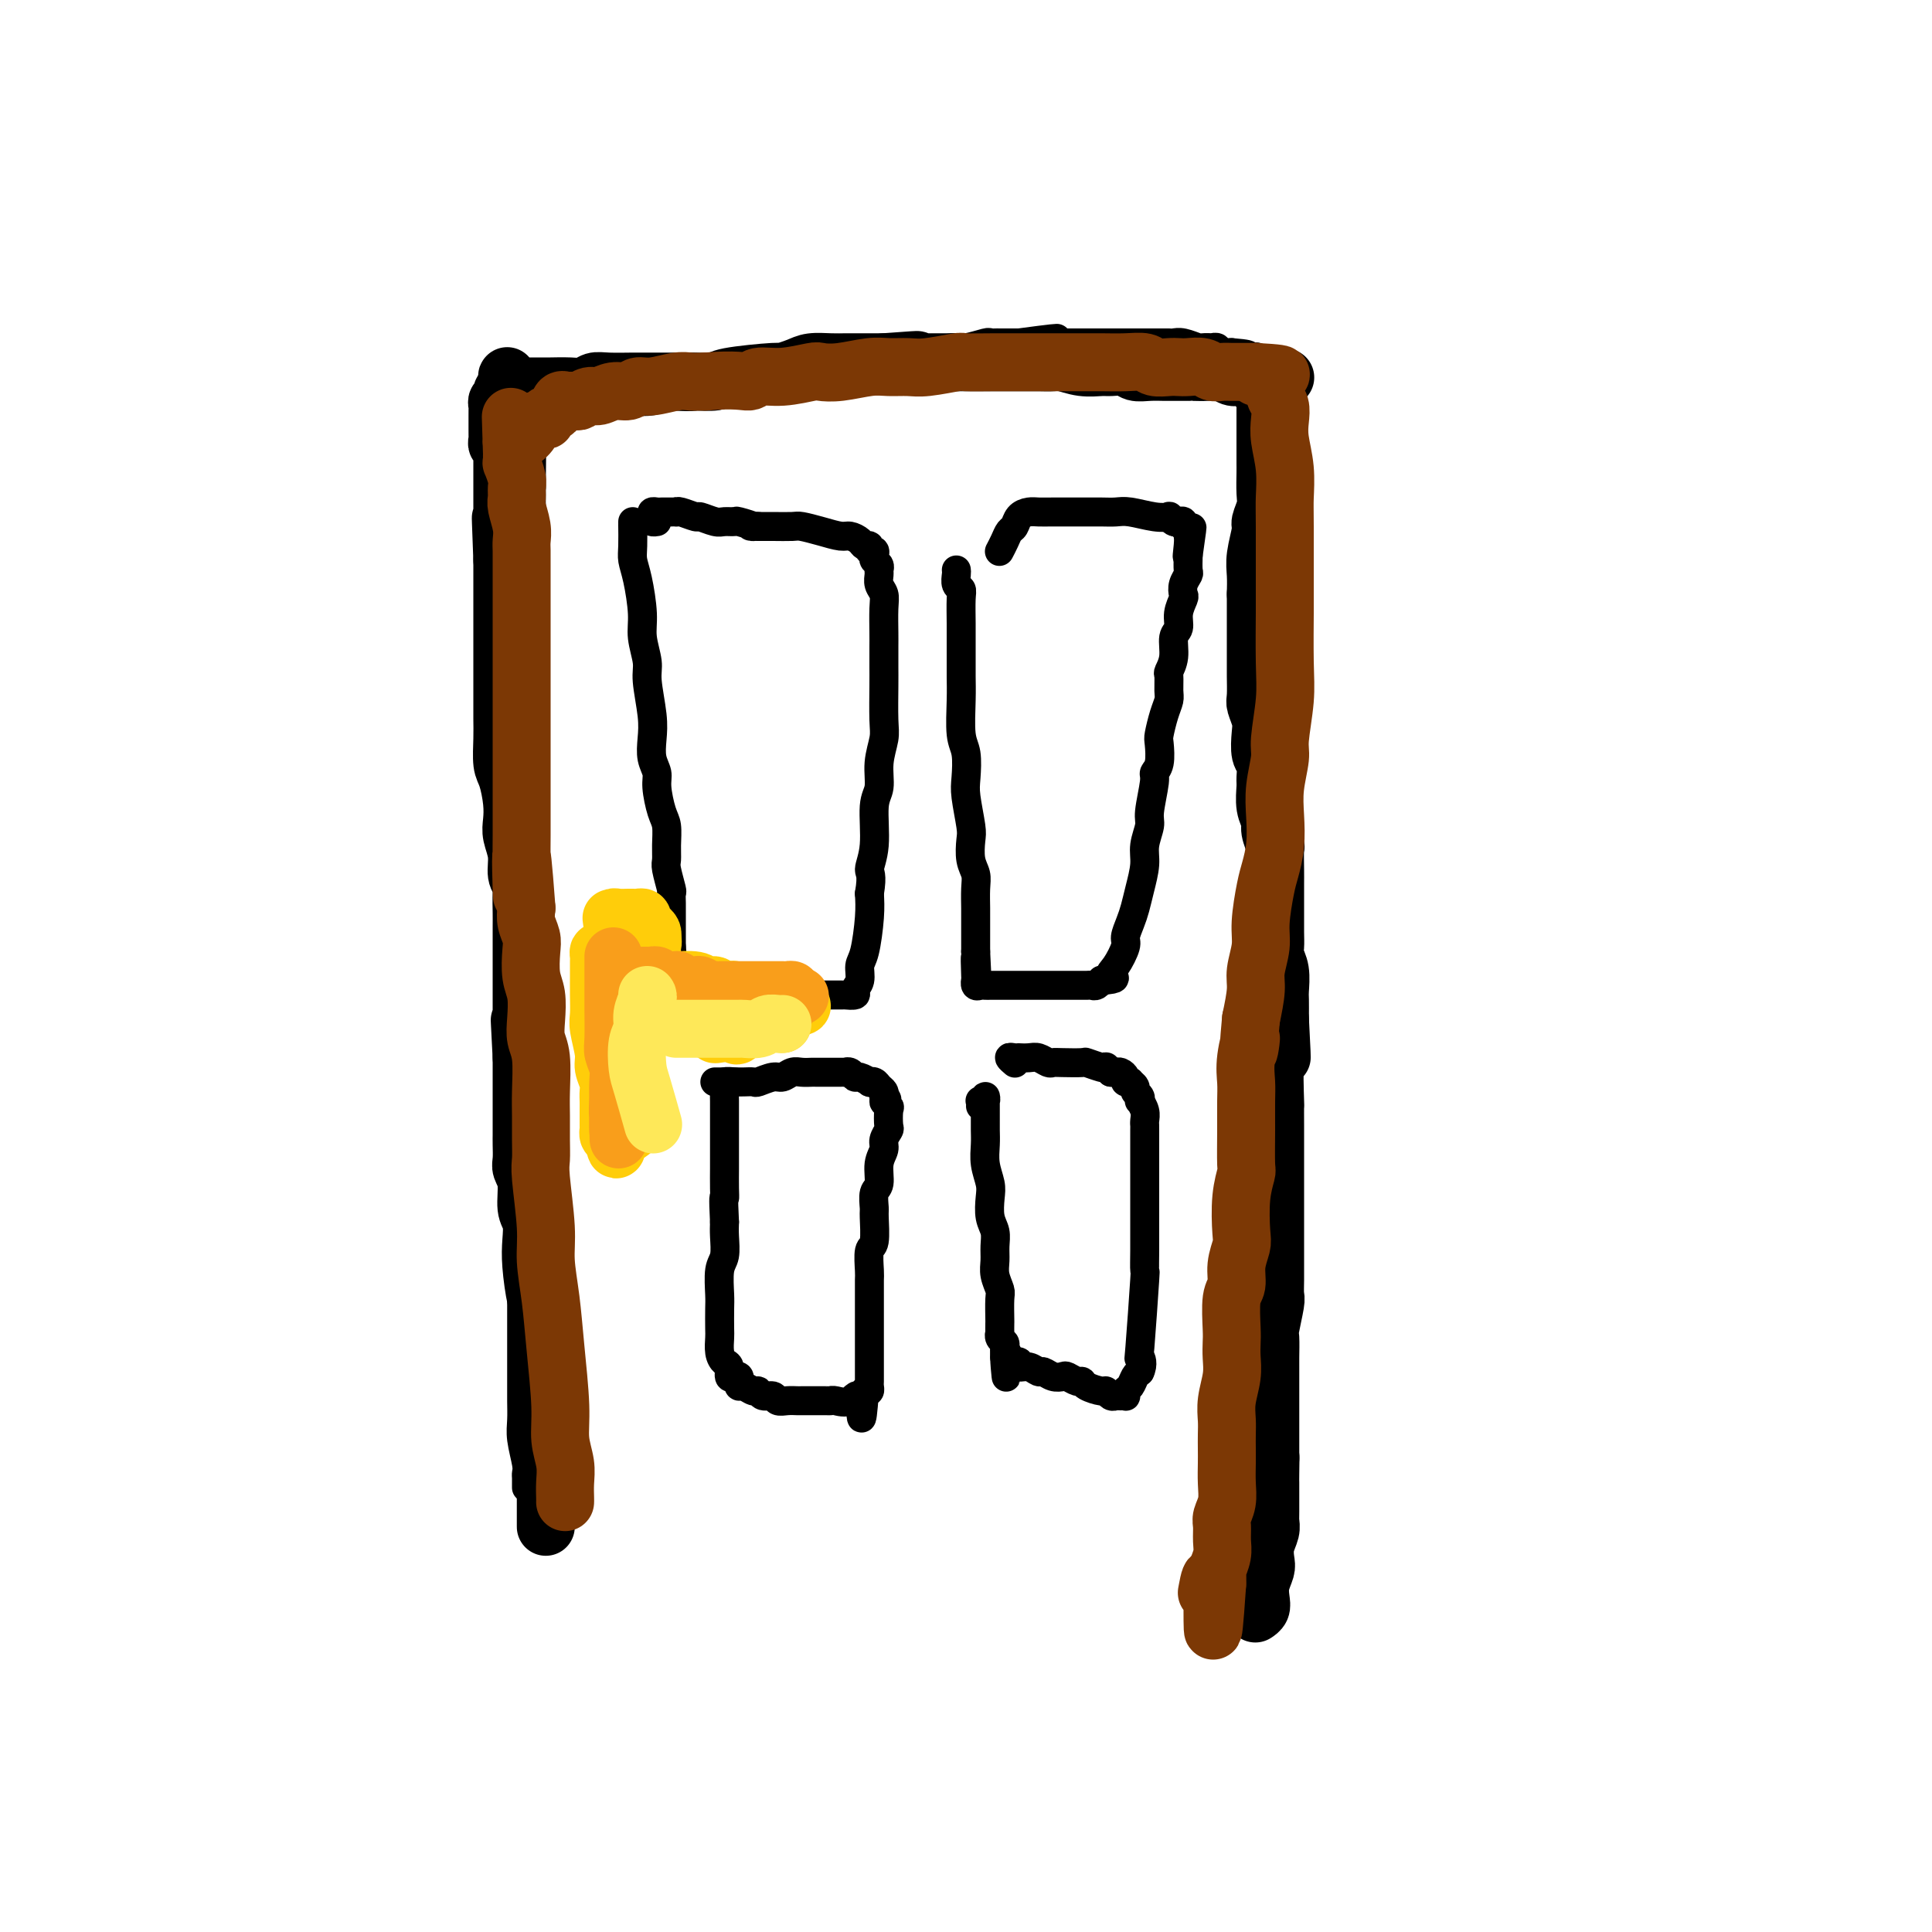 <svg viewBox='0 0 400 400' version='1.1' xmlns='http://www.w3.org/2000/svg' xmlns:xlink='http://www.w3.org/1999/xlink'><g fill='none' stroke='rgb(0,0,0)' stroke-width='6' stroke-linecap='round' stroke-linejoin='round'><path d='M109,308c0.001,-0.447 0.001,-0.894 0,-1c-0.001,-0.106 -0.004,0.128 0,0c0.004,-0.128 0.015,-0.617 0,-1c-0.015,-0.383 -0.057,-0.661 0,-1c0.057,-0.339 0.211,-0.740 0,-2c-0.211,-1.260 -0.789,-3.379 -1,-5c-0.211,-1.621 -0.057,-2.744 0,-4c0.057,-1.256 0.015,-2.645 0,-4c-0.015,-1.355 -0.004,-2.677 0,-4c0.004,-1.323 0.002,-2.646 0,-5c-0.002,-2.354 -0.004,-5.739 0,-8c0.004,-2.261 0.015,-3.397 0,-5c-0.015,-1.603 -0.057,-3.672 0,-5c0.057,-1.328 0.211,-1.915 0,-4c-0.211,-2.085 -0.788,-5.669 -1,-8c-0.212,-2.331 -0.058,-3.410 0,-5c0.058,-1.590 0.019,-3.692 0,-5c-0.019,-1.308 -0.019,-1.824 0,-3c0.019,-1.176 0.058,-3.013 0,-4c-0.058,-0.987 -0.212,-1.123 0,-2c0.212,-0.877 0.789,-2.494 1,-4c0.211,-1.506 0.056,-2.902 0,-4c-0.056,-1.098 -0.011,-1.898 0,-3c0.011,-1.102 -0.011,-2.507 0,-4c0.011,-1.493 0.055,-3.074 0,-4c-0.055,-0.926 -0.211,-1.197 0,-2c0.211,-0.803 0.788,-2.139 1,-4c0.212,-1.861 0.061,-4.246 0,-6c-0.061,-1.754 -0.030,-2.877 0,-4'/><path d='M109,197c-0.000,-17.770 -0.000,-6.696 0,-3c0.000,3.696 0.000,0.014 0,-2c-0.000,-2.014 -0.000,-2.361 0,-3c0.000,-0.639 0.001,-1.571 0,-3c-0.001,-1.429 -0.004,-3.354 0,-5c0.004,-1.646 0.015,-3.013 0,-4c-0.015,-0.987 -0.057,-1.594 0,-3c0.057,-1.406 0.211,-3.612 0,-5c-0.211,-1.388 -0.789,-1.958 -1,-3c-0.211,-1.042 -0.057,-2.556 0,-4c0.057,-1.444 0.015,-2.818 0,-4c-0.015,-1.182 -0.004,-2.172 0,-3c0.004,-0.828 0.001,-1.494 0,-3c-0.001,-1.506 -0.000,-3.853 0,-5c0.000,-1.147 0.000,-1.094 0,-2c-0.000,-0.906 -0.001,-2.770 0,-4c0.001,-1.230 0.004,-1.824 0,-3c-0.004,-1.176 -0.016,-2.933 0,-4c0.016,-1.067 0.061,-1.442 0,-2c-0.061,-0.558 -0.226,-1.298 0,-2c0.226,-0.702 0.845,-1.367 1,-2c0.155,-0.633 -0.155,-1.236 0,-2c0.155,-0.764 0.774,-1.689 1,-3c0.226,-1.311 0.061,-3.006 0,-4c-0.061,-0.994 -0.016,-1.286 0,-2c0.016,-0.714 0.004,-1.849 0,-3c-0.004,-1.151 -0.001,-2.317 0,-3c0.001,-0.683 0.000,-0.884 0,-2c-0.000,-1.116 -0.000,-3.147 0,-4c0.000,-0.853 0.000,-0.530 0,-1c-0.000,-0.470 -0.000,-1.735 0,-3'/><path d='M110,101c0.155,-15.127 0.043,-4.945 0,-2c-0.043,2.945 -0.015,-1.347 0,-3c0.015,-1.653 0.018,-0.667 0,-1c-0.018,-0.333 -0.057,-1.983 0,-3c0.057,-1.017 0.211,-1.400 0,-2c-0.211,-0.600 -0.789,-1.417 -1,-2c-0.211,-0.583 -0.057,-0.930 0,-1c0.057,-0.070 0.018,0.139 0,0c-0.018,-0.139 -0.016,-0.626 0,-1c0.016,-0.374 0.046,-0.636 0,-1c-0.046,-0.364 -0.167,-0.830 0,-1c0.167,-0.170 0.621,-0.046 1,0c0.379,0.046 0.681,0.012 1,0c0.319,-0.012 0.655,-0.003 1,0c0.345,0.003 0.699,0.002 1,0c0.301,-0.002 0.547,-0.003 1,0c0.453,0.003 1.111,0.011 2,0c0.889,-0.011 2.009,-0.041 3,0c0.991,0.041 1.855,0.155 3,0c1.145,-0.155 2.573,-0.577 4,-1'/><path d='M126,83c3.564,-0.325 3.975,-0.139 5,0c1.025,0.139 2.664,0.230 4,0c1.336,-0.230 2.368,-0.780 3,-1c0.632,-0.220 0.864,-0.111 2,0c1.136,0.111 3.177,0.222 4,0c0.823,-0.222 0.427,-0.778 1,-1c0.573,-0.222 2.113,-0.111 3,0c0.887,0.111 1.119,0.222 2,0c0.881,-0.222 2.409,-0.777 3,-1c0.591,-0.223 0.245,-0.113 1,0c0.755,0.113 2.612,0.228 4,0c1.388,-0.228 2.308,-0.801 3,-1c0.692,-0.199 1.157,-0.024 2,0c0.843,0.024 2.063,-0.102 3,0c0.937,0.102 1.592,0.431 3,0c1.408,-0.431 3.571,-1.621 5,-2c1.429,-0.379 2.124,0.053 3,0c0.876,-0.053 1.932,-0.593 3,-1c1.068,-0.407 2.146,-0.682 4,-1c1.854,-0.318 4.483,-0.677 6,-1c1.517,-0.323 1.922,-0.608 3,-1c1.078,-0.392 2.828,-0.890 4,-1c1.172,-0.110 1.766,0.167 3,0c1.234,-0.167 3.108,-0.777 4,-1c0.892,-0.223 0.802,-0.060 1,0c0.198,0.060 0.684,0.016 1,0c0.316,-0.016 0.463,-0.004 1,0c0.537,0.004 1.463,0.001 2,0c0.537,-0.001 0.683,-0.000 1,0c0.317,0.000 0.805,0.000 1,0c0.195,-0.000 0.098,-0.000 0,0'/><path d='M211,71c13.825,-1.856 5.889,-0.497 3,0c-2.889,0.497 -0.730,0.133 1,0c1.730,-0.133 3.030,-0.036 4,0c0.970,0.036 1.611,0.010 2,0c0.389,-0.010 0.527,-0.003 1,0c0.473,0.003 1.282,0.001 2,0c0.718,-0.001 1.344,-0.000 2,0c0.656,0.000 1.340,0.000 2,0c0.660,-0.000 1.294,-0.000 2,0c0.706,0.000 1.484,0.000 2,0c0.516,-0.000 0.771,-0.000 1,0c0.229,0.000 0.432,0.000 1,0c0.568,-0.000 1.500,-0.000 2,0c0.500,0.000 0.567,0.000 1,0c0.433,-0.000 1.231,-0.001 2,0c0.769,0.001 1.509,0.004 2,0c0.491,-0.004 0.732,-0.015 1,0c0.268,0.015 0.563,0.057 1,0c0.437,-0.057 1.016,-0.211 2,0c0.984,0.211 2.373,0.788 3,1c0.627,0.212 0.493,0.061 1,0c0.507,-0.061 1.656,-0.030 2,0c0.344,0.030 -0.115,0.061 0,0c0.115,-0.061 0.805,-0.212 1,0c0.195,0.212 -0.105,0.789 0,1c0.105,0.211 0.616,0.057 1,0c0.384,-0.057 0.642,-0.015 1,0c0.358,0.015 0.817,0.004 1,0c0.183,-0.004 0.092,-0.002 0,0'/><path d='M255,73c6.759,0.536 1.656,0.876 0,1c-1.656,0.124 0.134,0.034 1,0c0.866,-0.034 0.807,-0.010 1,0c0.193,0.010 0.640,0.007 1,0c0.360,-0.007 0.635,-0.018 1,0c0.365,0.018 0.820,0.063 1,0c0.180,-0.063 0.086,-0.236 0,0c-0.086,0.236 -0.163,0.879 0,1c0.163,0.121 0.565,-0.281 1,0c0.435,0.281 0.901,1.244 1,2c0.099,0.756 -0.170,1.305 0,2c0.170,0.695 0.778,1.535 1,2c0.222,0.465 0.060,0.553 0,2c-0.060,1.447 -0.016,4.251 0,6c0.016,1.749 0.003,2.441 0,4c-0.003,1.559 0.003,3.984 0,6c-0.003,2.016 -0.015,3.623 0,5c0.015,1.377 0.057,2.523 0,5c-0.057,2.477 -0.212,6.286 0,9c0.212,2.714 0.790,4.333 1,6c0.210,1.667 0.052,3.383 0,5c-0.052,1.617 0.001,3.134 0,5c-0.001,1.866 -0.055,4.080 0,6c0.055,1.920 0.221,3.546 0,5c-0.221,1.454 -0.829,2.738 -1,4c-0.171,1.262 0.094,2.504 0,4c-0.094,1.496 -0.547,3.248 -1,5'/><path d='M262,158c-0.155,12.572 -0.041,6.502 0,5c0.041,-1.502 0.010,1.562 0,4c-0.010,2.438 0.001,4.248 0,5c-0.001,0.752 -0.014,0.446 0,2c0.014,1.554 0.056,4.968 0,7c-0.056,2.032 -0.211,2.680 0,4c0.211,1.320 0.789,3.311 1,5c0.211,1.689 0.057,3.077 0,4c-0.057,0.923 -0.015,1.380 0,3c0.015,1.620 0.004,4.403 0,6c-0.004,1.597 -0.001,2.009 0,3c0.001,0.991 0.000,2.562 0,4c-0.000,1.438 -0.000,2.745 0,4c0.000,1.255 0.000,2.459 0,4c-0.000,1.541 0.000,3.421 0,5c-0.000,1.579 -0.000,2.859 0,4c0.000,1.141 0.001,2.145 0,3c-0.001,0.855 -0.004,1.563 0,3c0.004,1.437 0.015,3.603 0,5c-0.015,1.397 -0.056,2.026 0,3c0.056,0.974 0.207,2.294 0,3c-0.207,0.706 -0.774,0.797 -1,2c-0.226,1.203 -0.113,3.519 0,5c0.113,1.481 0.226,2.129 0,3c-0.226,0.871 -0.793,1.966 -1,3c-0.207,1.034 -0.056,2.008 0,3c0.056,0.992 0.015,2.000 0,3c-0.015,1.000 -0.004,1.990 0,3c0.004,1.010 0.001,2.041 0,3c-0.001,0.959 -0.000,1.845 0,3c0.000,1.155 0.000,2.577 0,4'/><path d='M261,276c-0.155,19.225 -0.041,8.288 0,5c0.041,-3.288 0.011,1.072 0,3c-0.011,1.928 -0.003,1.423 0,2c0.003,0.577 0.001,2.238 0,3c-0.001,0.762 0.001,0.627 0,1c-0.001,0.373 -0.004,1.254 0,2c0.004,0.746 0.015,1.355 0,2c-0.015,0.645 -0.057,1.324 0,2c0.057,0.676 0.211,1.347 0,2c-0.211,0.653 -0.789,1.288 -1,2c-0.211,0.712 -0.057,1.500 0,2c0.057,0.500 0.015,0.712 0,1c-0.015,0.288 -0.004,0.650 0,1c0.004,0.350 0.001,0.686 0,1c-0.001,0.314 -0.000,0.606 0,1c0.000,0.394 0.000,0.889 0,1c-0.000,0.111 -0.000,-0.162 0,0c0.000,0.162 0.000,0.761 0,1c-0.000,0.239 -0.000,0.120 0,0'/><path d='M260,308c-0.378,4.978 -0.822,1.422 -1,0c-0.178,-1.422 -0.089,-0.711 0,0'/><path d='M131,108c0.002,0.525 0.003,1.050 0,1c-0.003,-0.050 -0.011,-0.674 0,0c0.011,0.674 0.040,2.646 0,4c-0.040,1.354 -0.150,2.088 0,3c0.150,0.912 0.561,2.001 1,4c0.439,1.999 0.906,4.908 1,7c0.094,2.092 -0.185,3.367 0,5c0.185,1.633 0.833,3.623 1,5c0.167,1.377 -0.147,2.140 0,4c0.147,1.860 0.757,4.817 1,7c0.243,2.183 0.120,3.593 0,5c-0.120,1.407 -0.239,2.812 0,4c0.239,1.188 0.834,2.159 1,3c0.166,0.841 -0.099,1.552 0,3c0.099,1.448 0.561,3.631 1,5c0.439,1.369 0.853,1.922 1,3c0.147,1.078 0.025,2.679 0,4c-0.025,1.321 0.046,2.360 0,3c-0.046,0.640 -0.208,0.880 0,2c0.208,1.120 0.788,3.119 1,4c0.212,0.881 0.057,0.645 0,1c-0.057,0.355 -0.015,1.302 0,2c0.015,0.698 0.004,1.146 0,2c-0.004,0.854 -0.001,2.115 0,3c0.001,0.885 0.000,1.396 0,2c-0.000,0.604 -0.000,1.302 0,2'/><path d='M139,196c1.237,13.747 0.330,4.113 0,1c-0.330,-3.113 -0.084,0.293 0,2c0.084,1.707 0.007,1.715 0,2c-0.007,0.285 0.057,0.847 0,1c-0.057,0.153 -0.236,-0.103 0,0c0.236,0.103 0.885,0.566 1,1c0.115,0.434 -0.305,0.838 0,1c0.305,0.162 1.334,0.082 2,0c0.666,-0.082 0.967,-0.166 2,0c1.033,0.166 2.797,0.580 4,1c1.203,0.420 1.846,0.845 3,1c1.154,0.155 2.819,0.042 4,0c1.181,-0.042 1.877,-0.011 3,0c1.123,0.011 2.672,0.003 4,0c1.328,-0.003 2.435,-0.001 3,0c0.565,0.001 0.588,0.000 1,0c0.412,-0.000 1.215,-0.000 2,0c0.785,0.000 1.553,-0.000 2,0c0.447,0.000 0.572,0.001 1,0c0.428,-0.001 1.157,-0.003 2,0c0.843,0.003 1.799,0.010 2,0c0.201,-0.010 -0.353,-0.037 0,0c0.353,0.037 1.614,0.138 2,0c0.386,-0.138 -0.103,-0.514 0,-1c0.103,-0.486 0.798,-1.080 1,-2c0.202,-0.920 -0.090,-2.164 0,-3c0.090,-0.836 0.563,-1.264 1,-3c0.437,-1.736 0.839,-4.782 1,-7c0.161,-2.218 0.080,-3.609 0,-5'/><path d='M180,185c0.708,-4.195 -0.022,-4.182 0,-5c0.022,-0.818 0.794,-2.467 1,-5c0.206,-2.533 -0.155,-5.952 0,-8c0.155,-2.048 0.826,-2.726 1,-4c0.174,-1.274 -0.150,-3.144 0,-5c0.150,-1.856 0.772,-3.698 1,-5c0.228,-1.302 0.061,-2.065 0,-4c-0.061,-1.935 -0.017,-5.042 0,-7c0.017,-1.958 0.005,-2.765 0,-4c-0.005,-1.235 -0.005,-2.897 0,-4c0.005,-1.103 0.016,-1.647 0,-3c-0.016,-1.353 -0.057,-3.514 0,-5c0.057,-1.486 0.212,-2.296 0,-3c-0.212,-0.704 -0.793,-1.302 -1,-2c-0.207,-0.698 -0.042,-1.496 0,-2c0.042,-0.504 -0.040,-0.713 0,-1c0.040,-0.287 0.203,-0.650 0,-1c-0.203,-0.350 -0.771,-0.686 -1,-1c-0.229,-0.314 -0.117,-0.605 0,-1c0.117,-0.395 0.240,-0.893 0,-1c-0.240,-0.107 -0.841,0.178 -1,0c-0.159,-0.178 0.125,-0.817 0,-1c-0.125,-0.183 -0.658,0.092 -1,0c-0.342,-0.092 -0.494,-0.550 -1,-1c-0.506,-0.450 -1.365,-0.891 -2,-1c-0.635,-0.109 -1.044,0.114 -2,0c-0.956,-0.114 -2.458,-0.567 -4,-1c-1.542,-0.433 -3.125,-0.848 -4,-1c-0.875,-0.152 -1.043,-0.041 -2,0c-0.957,0.041 -2.702,0.012 -4,0c-1.298,-0.012 -2.149,-0.006 -3,0'/><path d='M157,109c-2.993,-0.248 -0.974,0.131 -1,0c-0.026,-0.131 -2.095,-0.771 -3,-1c-0.905,-0.229 -0.646,-0.046 -1,0c-0.354,0.046 -1.320,-0.044 -2,0c-0.680,0.044 -1.072,0.222 -2,0c-0.928,-0.222 -2.391,-0.844 -3,-1c-0.609,-0.156 -0.362,0.154 -1,0c-0.638,-0.154 -2.160,-0.773 -3,-1c-0.840,-0.227 -0.999,-0.061 -1,0c-0.001,0.061 0.155,0.016 0,0c-0.155,-0.016 -0.620,-0.005 -1,0c-0.380,0.005 -0.676,0.004 -1,0c-0.324,-0.004 -0.676,-0.011 -1,0c-0.324,0.011 -0.619,0.042 -1,0c-0.381,-0.042 -0.848,-0.155 -1,0c-0.152,0.155 0.011,0.578 0,1c-0.011,0.422 -0.195,0.845 0,1c0.195,0.155 0.770,0.044 1,0c0.230,-0.044 0.115,-0.022 0,0'/><path d='M198,118c0.030,0.219 0.061,0.438 0,1c-0.061,0.562 -0.212,1.466 0,2c0.212,0.534 0.789,0.697 1,1c0.211,0.303 0.056,0.744 0,2c-0.056,1.256 -0.015,3.326 0,5c0.015,1.674 0.003,2.952 0,4c-0.003,1.048 0.003,1.867 0,3c-0.003,1.133 -0.015,2.579 0,4c0.015,1.421 0.055,2.817 0,5c-0.055,2.183 -0.207,5.152 0,7c0.207,1.848 0.774,2.576 1,4c0.226,1.424 0.112,3.543 0,5c-0.112,1.457 -0.222,2.252 0,4c0.222,1.748 0.778,4.448 1,6c0.222,1.552 0.112,1.956 0,3c-0.112,1.044 -0.226,2.726 0,4c0.226,1.274 0.793,2.138 1,3c0.207,0.862 0.056,1.723 0,3c-0.056,1.277 -0.015,2.971 0,4c0.015,1.029 0.004,1.392 0,2c-0.004,0.608 -0.001,1.459 0,2c0.001,0.541 0.000,0.772 0,1c-0.000,0.228 -0.000,0.453 0,1c0.000,0.547 0.000,1.417 0,2c-0.000,0.583 -0.000,0.881 0,1c0.000,0.119 0.000,0.060 0,0'/><path d='M202,197c0.620,12.504 0.169,4.265 0,2c-0.169,-2.265 -0.056,1.446 0,3c0.056,1.554 0.057,0.952 0,1c-0.057,0.048 -0.170,0.745 0,1c0.170,0.255 0.625,0.068 1,0c0.375,-0.068 0.672,-0.018 1,0c0.328,0.018 0.688,0.005 1,0c0.312,-0.005 0.577,-0.001 1,0c0.423,0.001 1.005,0.000 2,0c0.995,-0.000 2.403,-0.000 3,0c0.597,0.000 0.384,0.000 1,0c0.616,-0.000 2.063,-0.000 3,0c0.937,0.000 1.364,0.000 2,0c0.636,-0.000 1.479,-0.000 2,0c0.521,0.000 0.718,0.000 1,0c0.282,-0.000 0.649,-0.000 1,0c0.351,0.000 0.685,0.000 1,0c0.315,-0.000 0.609,-0.000 1,0c0.391,0.000 0.878,0.001 1,0c0.122,-0.001 -0.121,-0.004 0,0c0.121,0.004 0.607,0.015 1,0c0.393,-0.015 0.693,-0.056 1,0c0.307,0.056 0.621,0.207 1,0c0.379,-0.207 0.823,-0.774 1,-1c0.177,-0.226 0.089,-0.113 0,0'/><path d='M228,203c4.139,-0.319 2.485,-0.616 2,-1c-0.485,-0.384 0.199,-0.854 1,-2c0.801,-1.146 1.720,-2.969 2,-4c0.280,-1.031 -0.079,-1.269 0,-2c0.079,-0.731 0.594,-1.955 1,-3c0.406,-1.045 0.701,-1.912 1,-3c0.299,-1.088 0.601,-2.399 1,-4c0.399,-1.601 0.896,-3.494 1,-5c0.104,-1.506 -0.183,-2.627 0,-4c0.183,-1.373 0.837,-2.999 1,-4c0.163,-1.001 -0.166,-1.378 0,-3c0.166,-1.622 0.828,-4.488 1,-6c0.172,-1.512 -0.147,-1.672 0,-2c0.147,-0.328 0.761,-0.826 1,-2c0.239,-1.174 0.102,-3.023 0,-4c-0.102,-0.977 -0.171,-1.082 0,-2c0.171,-0.918 0.581,-2.650 1,-4c0.419,-1.350 0.849,-2.317 1,-3c0.151,-0.683 0.025,-1.083 0,-2c-0.025,-0.917 0.050,-2.352 0,-3c-0.050,-0.648 -0.225,-0.508 0,-1c0.225,-0.492 0.848,-1.617 1,-3c0.152,-1.383 -0.169,-3.024 0,-4c0.169,-0.976 0.829,-1.286 1,-2c0.171,-0.714 -0.147,-1.830 0,-3c0.147,-1.170 0.757,-2.392 1,-3c0.243,-0.608 0.118,-0.602 0,-1c-0.118,-0.398 -0.227,-1.199 0,-2c0.227,-0.801 0.792,-1.600 1,-2c0.208,-0.400 0.059,-0.400 0,-1c-0.059,-0.600 -0.030,-1.800 0,-3'/><path d='M246,115c1.547,-10.870 0.416,-3.543 0,-1c-0.416,2.543 -0.115,0.304 0,-1c0.115,-1.304 0.046,-1.674 0,-2c-0.046,-0.326 -0.068,-0.610 0,-1c0.068,-0.390 0.226,-0.888 0,-1c-0.226,-0.112 -0.835,0.163 -1,0c-0.165,-0.163 0.115,-0.762 0,-1c-0.115,-0.238 -0.626,-0.115 -1,0c-0.374,0.115 -0.610,0.223 -1,0c-0.390,-0.223 -0.933,-0.778 -1,-1c-0.067,-0.222 0.341,-0.112 0,0c-0.341,0.112 -1.433,0.226 -3,0c-1.567,-0.226 -3.610,-0.793 -5,-1c-1.390,-0.207 -2.126,-0.056 -3,0c-0.874,0.056 -1.886,0.015 -3,0c-1.114,-0.015 -2.329,-0.005 -3,0c-0.671,0.005 -0.800,0.003 -2,0c-1.200,-0.003 -3.473,-0.008 -5,0c-1.527,0.008 -2.307,0.029 -3,0c-0.693,-0.029 -1.299,-0.107 -2,0c-0.701,0.107 -1.498,0.400 -2,1c-0.502,0.600 -0.709,1.506 -1,2c-0.291,0.494 -0.666,0.576 -1,1c-0.334,0.424 -0.628,1.191 -1,2c-0.372,0.809 -0.820,1.660 -1,2c-0.180,0.340 -0.090,0.170 0,0'/><path d='M148,224c0.363,0.000 0.726,0.000 1,0c0.274,-0.000 0.459,-0.000 1,0c0.541,0.000 1.439,0.001 2,0c0.561,-0.001 0.787,-0.004 1,0c0.213,0.004 0.413,0.016 1,0c0.587,-0.016 1.561,-0.061 2,0c0.439,0.061 0.344,0.226 1,0c0.656,-0.226 2.064,-0.845 3,-1c0.936,-0.155 1.402,0.155 2,0c0.598,-0.155 1.330,-0.774 2,-1c0.670,-0.226 1.279,-0.061 2,0c0.721,0.061 1.555,0.016 2,0c0.445,-0.016 0.500,-0.004 1,0c0.500,0.004 1.444,0.001 2,0c0.556,-0.001 0.722,-0.000 1,0c0.278,0.000 0.666,-0.001 1,0c0.334,0.001 0.615,0.004 1,0c0.385,-0.004 0.875,-0.016 1,0c0.125,0.016 -0.117,0.061 0,0c0.117,-0.061 0.591,-0.226 1,0c0.409,0.226 0.754,0.844 1,1c0.246,0.156 0.394,-0.151 1,0c0.606,0.151 1.669,0.762 2,1c0.331,0.238 -0.069,0.105 0,0c0.069,-0.105 0.606,-0.183 1,0c0.394,0.183 0.645,0.626 1,1c0.355,0.374 0.816,0.678 1,1c0.184,0.322 0.092,0.661 0,1'/><path d='M183,227c1.332,0.943 0.162,0.801 0,1c-0.162,0.199 0.685,0.739 1,1c0.315,0.261 0.100,0.243 0,1c-0.100,0.757 -0.083,2.287 0,3c0.083,0.713 0.234,0.607 0,1c-0.234,0.393 -0.851,1.283 -1,2c-0.149,0.717 0.170,1.260 0,2c-0.170,0.740 -0.831,1.675 -1,3c-0.169,1.325 0.152,3.038 0,4c-0.152,0.962 -0.776,1.172 -1,2c-0.224,0.828 -0.046,2.274 0,3c0.046,0.726 -0.040,0.732 0,2c0.040,1.268 0.207,3.799 0,5c-0.207,1.201 -0.788,1.074 -1,2c-0.212,0.926 -0.057,2.905 0,4c0.057,1.095 0.015,1.305 0,2c-0.015,0.695 -0.004,1.875 0,3c0.004,1.125 0.001,2.194 0,3c-0.001,0.806 -0.000,1.347 0,2c0.000,0.653 0.000,1.418 0,3c-0.000,1.582 0.000,3.982 0,5c-0.000,1.018 -0.000,0.654 0,1c0.000,0.346 0.001,1.403 0,2c-0.001,0.597 -0.003,0.735 0,1c0.003,0.265 0.011,0.659 0,1c-0.011,0.341 -0.041,0.630 0,1c0.041,0.370 0.155,0.820 0,1c-0.155,0.180 -0.577,0.090 -1,0'/><path d='M179,288c-0.769,9.890 -0.691,4.114 -1,2c-0.309,-2.114 -1.006,-0.566 -2,0c-0.994,0.566 -2.283,0.152 -3,0c-0.717,-0.152 -0.860,-0.041 -1,0c-0.140,0.041 -0.278,0.011 -1,0c-0.722,-0.011 -2.029,-0.002 -3,0c-0.971,0.002 -1.607,-0.004 -2,0c-0.393,0.004 -0.543,0.016 -1,0c-0.457,-0.016 -1.222,-0.061 -2,0c-0.778,0.061 -1.569,0.228 -2,0c-0.431,-0.228 -0.500,-0.850 -1,-1c-0.500,-0.150 -1.430,0.171 -2,0c-0.570,-0.171 -0.780,-0.833 -1,-1c-0.220,-0.167 -0.451,0.162 -1,0c-0.549,-0.162 -1.418,-0.814 -2,-1c-0.582,-0.186 -0.878,0.096 -1,0c-0.122,-0.096 -0.070,-0.568 0,-1c0.070,-0.432 0.160,-0.822 0,-1c-0.160,-0.178 -0.568,-0.144 -1,0c-0.432,0.144 -0.886,0.396 -1,0c-0.114,-0.396 0.113,-1.441 0,-2c-0.113,-0.559 -0.566,-0.632 -1,-1c-0.434,-0.368 -0.848,-1.030 -1,-2c-0.152,-0.970 -0.042,-2.249 0,-3c0.042,-0.751 0.015,-0.976 0,-2c-0.015,-1.024 -0.018,-2.847 0,-4c0.018,-1.153 0.057,-1.635 0,-3c-0.057,-1.365 -0.211,-3.613 0,-5c0.211,-1.387 0.788,-1.912 1,-3c0.212,-1.088 0.061,-2.739 0,-4c-0.061,-1.261 -0.030,-2.130 0,-3'/><path d='M150,253c-0.309,-6.024 -0.083,-5.084 0,-5c0.083,0.084 0.022,-0.688 0,-2c-0.022,-1.312 -0.006,-3.162 0,-4c0.006,-0.838 0.002,-0.662 0,-1c-0.002,-0.338 -0.000,-1.188 0,-2c0.000,-0.812 0.000,-1.586 0,-2c-0.000,-0.414 -0.000,-0.469 0,-1c0.000,-0.531 0.000,-1.538 0,-2c-0.000,-0.462 -0.000,-0.379 0,-1c0.000,-0.621 0.001,-1.945 0,-3c-0.001,-1.055 -0.002,-1.842 0,-2c0.002,-0.158 0.008,0.311 0,0c-0.008,-0.311 -0.030,-1.404 0,-2c0.030,-0.596 0.111,-0.696 0,-1c-0.111,-0.304 -0.415,-0.813 0,-1c0.415,-0.187 1.547,-0.054 2,0c0.453,0.054 0.226,0.027 0,0'/><path d='M203,229c0.030,-0.412 0.061,-0.824 0,-1c-0.061,-0.176 -0.212,-0.116 0,0c0.212,0.116 0.789,0.289 1,0c0.211,-0.289 0.056,-1.039 0,-1c-0.056,0.039 -0.015,0.866 0,1c0.015,0.134 0.003,-0.426 0,0c-0.003,0.426 0.003,1.836 0,3c-0.003,1.164 -0.015,2.081 0,3c0.015,0.919 0.055,1.838 0,3c-0.055,1.162 -0.207,2.565 0,4c0.207,1.435 0.773,2.901 1,4c0.227,1.099 0.114,1.830 0,3c-0.114,1.170 -0.228,2.777 0,4c0.228,1.223 0.797,2.061 1,3c0.203,0.939 0.040,1.978 0,3c-0.040,1.022 0.042,2.026 0,3c-0.042,0.974 -0.207,1.919 0,3c0.207,1.081 0.788,2.297 1,3c0.212,0.703 0.057,0.891 0,2c-0.057,1.109 -0.016,3.137 0,4c0.016,0.863 0.008,0.560 0,1c-0.008,0.440 -0.016,1.623 0,2c0.016,0.377 0.057,-0.054 0,0c-0.057,0.054 -0.211,0.592 0,1c0.211,0.408 0.789,0.687 1,1c0.211,0.313 0.057,0.661 0,1c-0.057,0.339 -0.016,0.668 0,1c0.016,0.332 0.008,0.666 0,1'/><path d='M208,281c0.724,8.062 0.035,2.217 0,0c-0.035,-2.217 0.585,-0.805 1,0c0.415,0.805 0.626,1.004 1,1c0.374,-0.004 0.911,-0.212 1,0c0.089,0.212 -0.272,0.845 0,1c0.272,0.155 1.176,-0.168 2,0c0.824,0.168 1.568,0.829 2,1c0.432,0.171 0.553,-0.146 1,0c0.447,0.146 1.219,0.756 2,1c0.781,0.244 1.569,0.121 2,0c0.431,-0.121 0.504,-0.238 1,0c0.496,0.238 1.414,0.833 2,1c0.586,0.167 0.839,-0.095 1,0c0.161,0.095 0.228,0.547 1,1c0.772,0.453 2.248,0.906 3,1c0.752,0.094 0.780,-0.171 1,0c0.220,0.171 0.634,0.779 1,1c0.366,0.221 0.686,0.056 1,0c0.314,-0.056 0.623,-0.003 1,0c0.377,0.003 0.822,-0.044 1,0c0.178,0.044 0.089,0.180 0,0c-0.089,-0.180 -0.179,-0.677 0,-1c0.179,-0.323 0.625,-0.472 1,-1c0.375,-0.528 0.679,-1.437 1,-2c0.321,-0.563 0.661,-0.782 1,-1'/><path d='M236,284c0.790,-1.554 0.264,-2.940 0,-3c-0.264,-0.060 -0.267,1.206 0,-2c0.267,-3.206 0.804,-10.882 1,-14c0.196,-3.118 0.053,-1.677 0,-2c-0.053,-0.323 -0.014,-2.411 0,-4c0.014,-1.589 0.004,-2.678 0,-4c-0.004,-1.322 -0.001,-2.877 0,-4c0.001,-1.123 0.000,-1.815 0,-3c-0.000,-1.185 -0.000,-2.865 0,-4c0.000,-1.135 -0.000,-1.726 0,-2c0.000,-0.274 0.000,-0.230 0,-1c-0.000,-0.770 -0.000,-2.352 0,-3c0.000,-0.648 0.001,-0.361 0,-1c-0.001,-0.639 -0.004,-2.203 0,-3c0.004,-0.797 0.015,-0.826 0,-1c-0.015,-0.174 -0.055,-0.495 0,-1c0.055,-0.505 0.207,-1.196 0,-2c-0.207,-0.804 -0.772,-1.721 -1,-2c-0.228,-0.279 -0.118,0.079 0,0c0.118,-0.079 0.243,-0.596 0,-1c-0.243,-0.404 -0.854,-0.696 -1,-1c-0.146,-0.304 0.172,-0.620 0,-1c-0.172,-0.380 -0.834,-0.824 -1,-1c-0.166,-0.176 0.163,-0.086 0,0c-0.163,0.086 -0.817,0.167 -1,0c-0.183,-0.167 0.106,-0.581 0,-1c-0.106,-0.419 -0.605,-0.844 -1,-1c-0.395,-0.156 -0.684,-0.045 -1,0c-0.316,0.045 -0.658,0.022 -1,0'/><path d='M230,222c-1.297,-1.480 -1.040,-1.181 -1,-1c0.040,0.181 -0.136,0.244 -1,0c-0.864,-0.244 -2.416,-0.797 -3,-1c-0.584,-0.203 -0.201,-0.058 -1,0c-0.799,0.058 -2.780,0.030 -4,0c-1.220,-0.030 -1.680,-0.060 -2,0c-0.320,0.060 -0.502,0.212 -1,0c-0.498,-0.212 -1.313,-0.789 -2,-1c-0.687,-0.211 -1.247,-0.058 -2,0c-0.753,0.058 -1.701,0.019 -2,0c-0.299,-0.019 0.050,-0.019 0,0c-0.050,0.019 -0.498,0.057 -1,0c-0.502,-0.057 -1.058,-0.208 -1,0c0.058,0.208 0.731,0.774 1,1c0.269,0.226 0.135,0.113 0,0'/></g>
<g fill='none' stroke='rgb(255,205,10)' stroke-width='12' stroke-linecap='round' stroke-linejoin='round'><path d='M126,199c0.083,0.076 0.166,0.152 0,0c-0.166,-0.152 -0.580,-0.531 -1,-1c-0.420,-0.469 -0.844,-1.029 -1,-1c-0.156,0.029 -0.042,0.646 0,1c0.042,0.354 0.011,0.444 0,1c-0.011,0.556 -0.004,1.578 0,2c0.004,0.422 0.005,0.245 0,1c-0.005,0.755 -0.016,2.442 0,4c0.016,1.558 0.061,2.988 0,4c-0.061,1.012 -0.227,1.608 0,3c0.227,1.392 0.845,3.581 1,5c0.155,1.419 -0.155,2.069 0,3c0.155,0.931 0.773,2.142 1,3c0.227,0.858 0.061,1.364 0,2c-0.061,0.636 -0.016,1.404 0,2c0.016,0.596 0.005,1.020 0,2c-0.005,0.980 -0.002,2.515 0,3c0.002,0.485 0.003,-0.080 0,0c-0.003,0.080 -0.011,0.805 0,1c0.011,0.195 0.041,-0.140 0,0c-0.041,0.140 -0.155,0.754 0,1c0.155,0.246 0.577,0.123 1,0'/><path d='M127,235c0.664,5.861 0.823,1.514 1,0c0.177,-1.514 0.373,-0.195 1,0c0.627,0.195 1.685,-0.735 2,-1c0.315,-0.265 -0.112,0.136 0,0c0.112,-0.136 0.762,-0.810 1,-1c0.238,-0.190 0.064,0.102 0,0c-0.064,-0.102 -0.017,-0.598 0,-1c0.017,-0.402 0.006,-0.711 0,-1c-0.006,-0.289 -0.006,-0.558 0,-1c0.006,-0.442 0.016,-1.056 0,-2c-0.016,-0.944 -0.060,-2.217 0,-3c0.060,-0.783 0.222,-1.078 0,-2c-0.222,-0.922 -0.829,-2.473 -1,-4c-0.171,-1.527 0.094,-3.029 0,-4c-0.094,-0.971 -0.547,-1.411 -1,-2c-0.453,-0.589 -0.906,-1.326 -1,-2c-0.094,-0.674 0.171,-1.285 0,-2c-0.171,-0.715 -0.778,-1.535 -1,-2c-0.222,-0.465 -0.058,-0.575 0,-1c0.058,-0.425 0.012,-1.164 0,-2c-0.012,-0.836 0.011,-1.768 0,-2c-0.011,-0.232 -0.055,0.237 0,0c0.055,-0.237 0.211,-1.181 0,-2c-0.211,-0.819 -0.789,-1.515 -1,-2c-0.211,-0.485 -0.057,-0.759 0,-1c0.057,-0.241 0.015,-0.450 0,-1c-0.015,-0.550 -0.004,-1.443 0,-2c0.004,-0.557 0.002,-0.779 0,-1'/><path d='M127,193c-0.773,-5.830 -0.205,-1.404 0,0c0.205,1.404 0.047,-0.212 0,-1c-0.047,-0.788 0.016,-0.747 0,-1c-0.016,-0.253 -0.110,-0.800 0,-1c0.110,-0.200 0.424,-0.053 1,0c0.576,0.053 1.412,0.014 2,0c0.588,-0.014 0.927,-0.001 1,0c0.073,0.001 -0.121,-0.011 0,0c0.121,0.011 0.558,0.044 1,0c0.442,-0.044 0.889,-0.167 1,0c0.111,0.167 -0.115,0.622 0,1c0.115,0.378 0.569,0.679 1,1c0.431,0.321 0.837,0.663 1,1c0.163,0.337 0.081,0.668 0,1'/><path d='M135,194c0.309,1.025 0.083,1.588 0,2c-0.083,0.412 -0.023,0.674 0,1c0.023,0.326 0.007,0.717 0,1c-0.007,0.283 -0.006,0.457 0,1c0.006,0.543 0.017,1.455 0,2c-0.017,0.545 -0.061,0.723 0,1c0.061,0.277 0.226,0.654 0,1c-0.226,0.346 -0.844,0.660 -1,1c-0.156,0.340 0.151,0.706 0,1c-0.151,0.294 -0.759,0.515 -1,1c-0.241,0.485 -0.116,1.234 0,2c0.116,0.766 0.224,1.549 0,2c-0.224,0.451 -0.778,0.569 -1,1c-0.222,0.431 -0.112,1.175 0,2c0.112,0.825 0.226,1.731 0,2c-0.226,0.269 -0.793,-0.101 -1,0c-0.207,0.101 -0.056,0.671 0,1c0.056,0.329 0.015,0.417 0,1c-0.015,0.583 -0.004,1.662 0,2c0.004,0.338 0.001,-0.064 0,0c-0.001,0.064 -0.000,0.594 0,1c0.000,0.406 0.000,0.686 0,1c-0.000,0.314 -0.000,0.661 0,1c0.000,0.339 0.000,0.669 0,1'/><path d='M131,223c-0.667,4.833 -0.333,2.417 0,0'/><path d='M134,203c0.439,-0.001 0.877,-0.001 1,0c0.123,0.001 -0.070,0.004 1,0c1.070,-0.004 3.404,-0.016 4,0c0.596,0.016 -0.546,0.061 0,0c0.546,-0.061 2.780,-0.226 4,0c1.220,0.226 1.427,0.844 2,1c0.573,0.156 1.513,-0.152 2,0c0.487,0.152 0.522,0.762 1,1c0.478,0.238 1.398,0.102 2,0c0.602,-0.102 0.886,-0.172 1,0c0.114,0.172 0.057,0.586 0,1'/><path d='M152,206c3.008,0.465 1.527,0.128 1,0c-0.527,-0.128 -0.100,-0.048 0,0c0.100,0.048 -0.127,0.065 0,0c0.127,-0.065 0.608,-0.211 1,0c0.392,0.211 0.694,0.777 1,1c0.306,0.223 0.614,0.101 1,0c0.386,-0.101 0.849,-0.181 1,0c0.151,0.181 -0.011,0.623 0,1c0.011,0.377 0.196,0.689 0,1c-0.196,0.311 -0.773,0.622 -1,1c-0.227,0.378 -0.103,0.822 0,1c0.103,0.178 0.185,0.090 0,0c-0.185,-0.090 -0.638,-0.182 -1,0c-0.362,0.182 -0.633,0.636 -1,1c-0.367,0.364 -0.830,0.636 -1,1c-0.170,0.364 -0.049,0.818 0,1c0.049,0.182 0.024,0.091 0,0'/><path d='M153,214c-0.682,0.778 -0.386,0.224 -1,0c-0.614,-0.224 -2.139,-0.117 -3,0c-0.861,0.117 -1.057,0.242 -1,0c0.057,-0.242 0.366,-0.853 0,-1c-0.366,-0.147 -1.406,0.171 -2,0c-0.594,-0.171 -0.740,-0.830 -1,-1c-0.260,-0.170 -0.633,0.151 -1,0c-0.367,-0.151 -0.728,-0.772 -1,-1c-0.272,-0.228 -0.454,-0.061 -1,0c-0.546,0.061 -1.455,0.016 -2,0c-0.545,-0.016 -0.724,-0.004 -1,0c-0.276,0.004 -0.647,0.001 -1,0c-0.353,-0.001 -0.686,-0.000 -1,0c-0.314,0.000 -0.609,0.000 -1,0c-0.391,-0.000 -0.880,-0.000 -1,0c-0.120,0.000 0.128,0.000 0,0c-0.128,-0.000 -0.632,-0.000 -1,0c-0.368,0.000 -0.599,0.000 -1,0c-0.401,-0.000 -0.972,-0.000 -1,0c-0.028,0.000 0.486,0.000 1,0'/><path d='M133,211c-2.913,-0.464 -0.195,-0.124 1,0c1.195,0.124 0.867,0.033 1,0c0.133,-0.033 0.728,-0.009 2,0c1.272,0.009 3.221,0.003 4,0c0.779,-0.003 0.390,-0.001 0,0'/><path d='M135,208c0.016,0.113 0.032,0.226 0,0c-0.032,-0.226 -0.113,-0.793 0,-1c0.113,-0.207 0.418,-0.056 1,0c0.582,0.056 1.439,0.015 2,0c0.561,-0.015 0.826,-0.004 1,0c0.174,0.004 0.259,0.001 1,0c0.741,-0.001 2.139,-0.000 3,0c0.861,0.000 1.184,0.000 2,0c0.816,-0.000 2.124,-0.000 3,0c0.876,0.000 1.320,0.000 2,0c0.680,-0.000 1.597,-0.000 2,0c0.403,0.000 0.293,0.000 1,0c0.707,-0.000 2.231,0.000 3,0c0.769,-0.000 0.783,-0.000 1,0c0.217,0.000 0.636,0.000 1,0c0.364,-0.000 0.671,-0.000 1,0c0.329,0.000 0.679,0.000 1,0c0.321,-0.000 0.611,-0.001 1,0c0.389,0.001 0.875,0.003 1,0c0.125,-0.003 -0.111,-0.011 0,0c0.111,0.011 0.568,0.041 1,0c0.432,-0.041 0.838,-0.155 1,0c0.162,0.155 0.081,0.577 0,1'/><path d='M164,208c4.321,0.183 0.622,0.641 -1,1c-1.622,0.359 -1.167,0.618 -1,1c0.167,0.382 0.045,0.886 0,1c-0.045,0.114 -0.012,-0.162 0,0c0.012,0.162 0.003,0.760 0,1c-0.003,0.240 -0.002,0.120 0,0'/></g>
<g fill='none' stroke='rgb(249,158,27)' stroke-width='12' stroke-linecap='round' stroke-linejoin='round'><path d='M127,198c-0.000,0.341 -0.000,0.682 0,1c0.000,0.318 0.000,0.613 0,1c-0.000,0.387 -0.001,0.865 0,2c0.001,1.135 0.004,2.926 0,4c-0.004,1.074 -0.015,1.430 0,3c0.015,1.570 0.057,4.354 0,6c-0.057,1.646 -0.211,2.153 0,3c0.211,0.847 0.789,2.034 1,3c0.211,0.966 0.057,1.712 0,3c-0.057,1.288 -0.015,3.119 0,4c0.015,0.881 0.004,0.813 0,1c-0.004,0.187 -0.001,0.629 0,1c0.001,0.371 0.000,0.671 0,1c-0.000,0.329 -0.000,0.686 0,1c0.000,0.314 0.000,0.585 0,1c-0.000,0.415 -0.000,0.976 0,1c0.000,0.024 0.000,-0.488 0,-1'/><path d='M128,233c0.150,5.524 0.026,1.835 0,0c-0.026,-1.835 0.046,-1.817 0,-2c-0.046,-0.183 -0.208,-0.567 0,-3c0.208,-2.433 0.788,-6.913 1,-9c0.212,-2.087 0.057,-1.779 0,-2c-0.057,-0.221 -0.015,-0.971 0,-2c0.015,-1.029 0.004,-2.338 0,-3c-0.004,-0.662 -0.001,-0.678 0,-1c0.001,-0.322 -0.000,-0.951 0,-2c0.000,-1.049 0.003,-2.518 0,-3c-0.003,-0.482 -0.011,0.025 0,0c0.011,-0.025 0.041,-0.581 0,-1c-0.041,-0.419 -0.152,-0.701 0,-1c0.152,-0.299 0.565,-0.616 1,-1c0.435,-0.384 0.890,-0.835 1,-1c0.110,-0.165 -0.124,-0.044 0,0c0.124,0.044 0.607,0.012 1,0c0.393,-0.012 0.697,-0.004 1,0c0.303,0.004 0.606,0.005 1,0c0.394,-0.005 0.879,-0.015 1,0c0.121,0.015 -0.122,0.057 0,0c0.122,-0.057 0.610,-0.211 1,0c0.390,0.211 0.682,0.788 1,1c0.318,0.212 0.662,0.061 1,0c0.338,-0.061 0.669,-0.030 1,0'/><path d='M139,203c1.623,-0.061 1.179,-0.214 1,0c-0.179,0.214 -0.094,0.793 0,1c0.094,0.207 0.197,0.041 1,0c0.803,-0.041 2.305,0.041 3,0c0.695,-0.041 0.581,-0.207 1,0c0.419,0.207 1.369,0.788 2,1c0.631,0.212 0.943,0.057 1,0c0.057,-0.057 -0.140,-0.015 0,0c0.140,0.015 0.616,0.004 1,0c0.384,-0.004 0.675,-0.001 1,0c0.325,0.001 0.682,0.000 1,0c0.318,-0.000 0.596,-0.000 1,0c0.404,0.000 0.935,0.000 1,0c0.065,-0.000 -0.334,-0.000 0,0c0.334,0.000 1.403,0.000 2,0c0.597,-0.000 0.723,-0.000 1,0c0.277,0.000 0.705,0.000 1,0c0.295,-0.000 0.456,-0.000 1,0c0.544,0.000 1.469,0.000 2,0c0.531,-0.000 0.668,-0.001 1,0c0.332,0.001 0.860,0.003 1,0c0.140,-0.003 -0.107,-0.011 0,0c0.107,0.011 0.567,0.041 1,0c0.433,-0.041 0.838,-0.155 1,0c0.162,0.155 0.081,0.577 0,1'/><path d='M164,206c3.625,0.467 0.188,0.136 -1,0c-1.188,-0.136 -0.128,-0.075 0,1c0.128,1.075 -0.678,3.164 -1,4c-0.322,0.836 -0.161,0.418 0,0'/></g>
<g fill='none' stroke='rgb(254,232,89)' stroke-width='12' stroke-linecap='round' stroke-linejoin='round'><path d='M140,213c0.335,-0.000 0.670,-0.000 1,0c0.330,0.000 0.655,0.000 1,0c0.345,-0.000 0.710,-0.000 1,0c0.290,0.000 0.505,0.000 1,0c0.495,-0.000 1.268,-0.000 2,0c0.732,0.000 1.421,0.001 2,0c0.579,-0.001 1.047,-0.004 2,0c0.953,0.004 2.391,0.015 3,0c0.609,-0.015 0.387,-0.057 1,0c0.613,0.057 2.059,0.211 3,0c0.941,-0.211 1.376,-0.789 2,-1c0.624,-0.211 1.435,-0.057 2,0c0.565,0.057 0.883,0.015 1,0c0.117,-0.015 0.031,-0.004 0,0c-0.031,0.004 -0.009,0.001 0,0c0.009,-0.001 0.004,-0.001 0,0'/><path d='M134,206c0.121,0.159 0.242,0.318 0,1c-0.242,0.682 -0.848,1.886 -1,3c-0.152,1.114 0.149,2.139 0,3c-0.149,0.861 -0.747,1.560 -1,3c-0.253,1.440 -0.161,3.623 0,5c0.161,1.377 0.389,1.948 1,4c0.611,2.052 1.603,5.586 2,7c0.397,1.414 0.198,0.707 0,0'/></g>
<g fill='none' stroke='rgb(0,0,0)' stroke-width='12' stroke-linecap='round' stroke-linejoin='round'><path d='M113,316c-0.000,0.098 -0.000,0.197 0,0c0.000,-0.197 0.000,-0.689 0,-1c-0.000,-0.311 -0.000,-0.443 0,-1c0.000,-0.557 0.000,-1.541 0,-2c-0.000,-0.459 -0.000,-0.394 0,-1c0.000,-0.606 0.000,-1.881 0,-3c-0.000,-1.119 -0.000,-2.080 0,-3c0.000,-0.920 0.001,-1.799 0,-3c-0.001,-1.201 -0.004,-2.725 0,-4c0.004,-1.275 0.016,-2.302 0,-4c-0.016,-1.698 -0.060,-4.068 0,-6c0.060,-1.932 0.223,-3.426 0,-5c-0.223,-1.574 -0.830,-3.228 -1,-5c-0.170,-1.772 0.099,-3.661 0,-5c-0.099,-1.339 -0.567,-2.127 -1,-4c-0.433,-1.873 -0.833,-4.830 -1,-7c-0.167,-2.170 -0.101,-3.554 0,-5c0.101,-1.446 0.237,-2.953 0,-4c-0.237,-1.047 -0.848,-1.635 -1,-3c-0.152,-1.365 0.155,-3.507 0,-5c-0.155,-1.493 -0.774,-2.335 -1,-3c-0.226,-0.665 -0.061,-1.151 0,-2c0.061,-0.849 0.016,-2.061 0,-3c-0.016,-0.939 -0.004,-1.606 0,-2c0.004,-0.394 0.001,-0.517 0,-1c-0.001,-0.483 -0.000,-1.326 0,-2c0.000,-0.674 0.000,-1.178 0,-2c-0.000,-0.822 -0.000,-1.963 0,-3c0.000,-1.037 0.000,-1.972 0,-3c-0.000,-1.028 -0.000,-2.151 0,-3c0.000,-0.849 0.000,-1.425 0,-2'/><path d='M108,219c-0.774,-15.048 -0.207,-4.169 0,-1c0.207,3.169 0.056,-1.374 0,-4c-0.056,-2.626 -0.015,-3.337 0,-5c0.015,-1.663 0.004,-4.278 0,-6c-0.004,-1.722 -0.001,-2.552 0,-3c0.001,-0.448 0.001,-0.515 0,-2c-0.001,-1.485 -0.004,-4.388 0,-6c0.004,-1.612 0.016,-1.932 0,-3c-0.016,-1.068 -0.061,-2.884 0,-4c0.061,-1.116 0.226,-1.533 0,-2c-0.226,-0.467 -0.845,-0.983 -1,-2c-0.155,-1.017 0.152,-2.534 0,-4c-0.152,-1.466 -0.762,-2.879 -1,-4c-0.238,-1.121 -0.102,-1.948 0,-3c0.102,-1.052 0.171,-2.330 0,-4c-0.171,-1.670 -0.582,-3.733 -1,-5c-0.418,-1.267 -0.844,-1.739 -1,-3c-0.156,-1.261 -0.042,-3.310 0,-5c0.042,-1.690 0.011,-3.019 0,-4c-0.011,-0.981 -0.003,-1.613 0,-3c0.003,-1.387 0.001,-3.529 0,-5c-0.001,-1.471 -0.000,-2.270 0,-3c0.000,-0.730 0.000,-1.392 0,-2c-0.000,-0.608 -0.000,-1.163 0,-2c0.000,-0.837 0.000,-1.956 0,-3c-0.000,-1.044 -0.000,-2.012 0,-3c0.000,-0.988 0.000,-1.997 0,-3c-0.000,-1.003 -0.000,-2.001 0,-3c0.000,-0.999 0.000,-2.000 0,-3c-0.000,-1.000 -0.000,-2.000 0,-3'/><path d='M104,116c-0.619,-16.303 -0.166,-5.561 0,-2c0.166,3.561 0.044,-0.058 0,-2c-0.044,-1.942 -0.012,-2.206 0,-3c0.012,-0.794 0.003,-2.117 0,-3c-0.003,-0.883 -0.001,-1.325 0,-2c0.001,-0.675 0.000,-1.581 0,-2c-0.000,-0.419 0.000,-0.350 0,-1c-0.000,-0.650 -0.000,-2.019 0,-3c0.000,-0.981 0.001,-1.573 0,-2c-0.001,-0.427 -0.004,-0.688 0,-1c0.004,-0.312 0.015,-0.675 0,-1c-0.015,-0.325 -0.057,-0.612 0,-1c0.057,-0.388 0.211,-0.878 0,-1c-0.211,-0.122 -0.789,0.122 -1,0c-0.211,-0.122 -0.057,-0.610 0,-1c0.057,-0.390 0.015,-0.682 0,-1c-0.015,-0.318 -0.004,-0.663 0,-1c0.004,-0.337 0.001,-0.668 0,-1c-0.001,-0.332 -0.001,-0.667 0,-1c0.001,-0.333 0.004,-0.664 0,-1c-0.004,-0.336 -0.015,-0.677 0,-1c0.015,-0.323 0.057,-0.626 0,-1c-0.057,-0.374 -0.211,-0.817 0,-1c0.211,-0.183 0.788,-0.105 1,0c0.212,0.105 0.060,0.238 0,0c-0.060,-0.238 -0.026,-0.847 0,-1c0.026,-0.153 0.046,0.151 0,0c-0.046,-0.151 -0.156,-0.757 0,-1c0.156,-0.243 0.578,-0.121 1,0'/><path d='M105,81c0.107,-5.641 -0.127,-2.244 0,-1c0.127,1.244 0.614,0.333 1,0c0.386,-0.333 0.671,-0.089 1,0c0.329,0.089 0.701,0.024 1,0c0.299,-0.024 0.523,-0.007 1,0c0.477,0.007 1.206,0.003 2,0c0.794,-0.003 1.655,-0.005 2,0c0.345,0.005 0.176,0.015 1,0c0.824,-0.015 2.641,-0.057 4,0c1.359,0.057 2.261,0.211 3,0c0.739,-0.211 1.314,-0.789 2,-1c0.686,-0.211 1.482,-0.057 3,0c1.518,0.057 3.756,0.015 5,0c1.244,-0.015 1.492,-0.004 2,0c0.508,0.004 1.274,0.001 2,0c0.726,-0.001 1.410,0.000 2,0c0.590,-0.000 1.085,-0.003 2,0c0.915,0.003 2.250,0.011 3,0c0.750,-0.011 0.917,-0.041 2,0c1.083,0.041 3.084,0.152 4,0c0.916,-0.152 0.747,-0.566 3,-1c2.253,-0.434 6.927,-0.887 9,-1c2.073,-0.113 1.543,0.113 2,0c0.457,-0.113 1.900,-0.566 3,-1c1.100,-0.434 1.858,-0.848 3,-1c1.142,-0.152 2.668,-0.041 4,0c1.332,0.041 2.470,0.011 3,0c0.530,-0.011 0.450,-0.003 1,0c0.550,0.003 1.728,0.001 3,0c1.272,-0.001 2.636,-0.000 4,0'/><path d='M183,75c12.478,-0.928 4.673,-0.249 2,0c-2.673,0.249 -0.214,0.067 2,0c2.214,-0.067 4.182,-0.018 5,0c0.818,0.018 0.485,0.005 1,0c0.515,-0.005 1.879,-0.001 3,0c1.121,0.001 2.001,0.000 3,0c0.999,-0.000 2.119,-0.000 3,0c0.881,0.000 1.525,0.000 3,0c1.475,-0.000 3.783,-0.001 5,0c1.217,0.001 1.343,0.004 2,0c0.657,-0.004 1.846,-0.015 3,0c1.154,0.015 2.272,0.057 3,0c0.728,-0.057 1.067,-0.212 2,0c0.933,0.212 2.462,0.793 4,1c1.538,0.207 3.086,0.041 4,0c0.914,-0.041 1.194,0.041 2,0c0.806,-0.041 2.138,-0.207 3,0c0.862,0.207 1.256,0.788 2,1c0.744,0.212 1.839,0.057 3,0c1.161,-0.057 2.388,-0.015 3,0c0.612,0.015 0.610,0.004 1,0c0.390,-0.004 1.171,-0.001 2,0c0.829,0.001 1.706,-0.001 2,0c0.294,0.001 0.004,0.004 0,0c-0.004,-0.004 0.278,-0.015 1,0c0.722,0.015 1.885,0.057 3,0c1.115,-0.057 2.183,-0.211 3,0c0.817,0.211 1.384,0.789 2,1c0.616,0.211 1.281,0.057 2,0c0.719,-0.057 1.491,-0.016 2,0c0.509,0.016 0.754,0.008 1,0'/><path d='M260,78c11.928,0.400 3.248,-0.100 0,0c-3.248,0.100 -1.063,0.800 0,1c1.063,0.200 1.003,-0.101 1,0c-0.003,0.101 0.052,0.605 0,1c-0.052,0.395 -0.210,0.683 0,1c0.210,0.317 0.788,0.664 1,1c0.212,0.336 0.057,0.660 0,1c-0.057,0.340 -0.015,0.696 0,1c0.015,0.304 0.004,0.557 0,1c-0.004,0.443 -0.001,1.078 0,2c0.001,0.922 0.000,2.132 0,3c-0.000,0.868 -0.000,1.394 0,2c0.000,0.606 0.001,1.291 0,2c-0.001,0.709 -0.004,1.440 0,2c0.004,0.560 0.016,0.948 0,2c-0.016,1.052 -0.061,2.767 0,4c0.061,1.233 0.226,1.985 0,3c-0.226,1.015 -0.845,2.294 -1,3c-0.155,0.706 0.154,0.839 0,2c-0.154,1.161 -0.772,3.351 -1,5c-0.228,1.649 -0.065,2.757 0,4c0.065,1.243 0.033,2.622 0,4'/><path d='M260,123c0.000,7.205 0.000,2.718 0,2c-0.000,-0.718 -0.000,2.333 0,4c0.000,1.667 0.000,1.949 0,3c-0.000,1.051 -0.001,2.871 0,4c0.001,1.129 0.004,1.566 0,2c-0.004,0.434 -0.015,0.866 0,2c0.015,1.134 0.056,2.969 0,4c-0.056,1.031 -0.207,1.258 0,2c0.207,0.742 0.773,1.999 1,3c0.227,1.001 0.114,1.747 0,3c-0.114,1.253 -0.228,3.014 0,4c0.228,0.986 0.797,1.199 1,2c0.203,0.801 0.039,2.191 0,3c-0.039,0.809 0.046,1.037 0,2c-0.046,0.963 -0.223,2.661 0,4c0.223,1.339 0.844,2.319 1,3c0.156,0.681 -0.154,1.063 0,2c0.154,0.937 0.773,2.427 1,3c0.227,0.573 0.061,0.227 0,1c-0.061,0.773 -0.016,2.664 0,4c0.016,1.336 0.004,2.118 0,3c-0.004,0.882 -0.001,1.864 0,3c0.001,1.136 -0.001,2.425 0,3c0.001,0.575 0.004,0.435 0,1c-0.004,0.565 -0.015,1.836 0,3c0.015,1.164 0.057,2.222 0,3c-0.057,0.778 -0.211,1.278 0,2c0.211,0.722 0.789,1.668 1,3c0.211,1.332 0.057,3.051 0,4c-0.057,0.949 -0.016,1.128 0,2c0.016,0.872 0.008,2.436 0,4'/><path d='M265,211c0.757,14.182 0.150,5.635 0,3c-0.150,-2.635 0.156,0.640 0,2c-0.156,1.360 -0.774,0.805 -1,3c-0.226,2.195 -0.061,7.141 0,9c0.061,1.859 0.016,0.633 0,1c-0.016,0.367 -0.004,2.329 0,4c0.004,1.671 0.001,3.051 0,4c-0.001,0.949 -0.000,1.467 0,2c0.000,0.533 0.000,1.081 0,2c-0.000,0.919 -0.000,2.209 0,3c0.000,0.791 0.000,1.082 0,2c-0.000,0.918 -0.000,2.461 0,4c0.000,1.539 0.000,3.072 0,4c-0.000,0.928 -0.000,1.250 0,2c0.000,0.750 0.001,1.927 0,3c-0.001,1.073 -0.004,2.043 0,3c0.004,0.957 0.015,1.903 0,3c-0.015,1.097 -0.057,2.346 0,3c0.057,0.654 0.211,0.713 0,2c-0.211,1.287 -0.789,3.803 -1,5c-0.211,1.197 -0.057,1.077 0,2c0.057,0.923 0.015,2.891 0,4c-0.015,1.109 -0.004,1.360 0,2c0.004,0.640 0.001,1.669 0,3c-0.001,1.331 -0.000,2.965 0,4c0.000,1.035 0.000,1.471 0,2c-0.000,0.529 -0.000,1.152 0,2c0.000,0.848 0.000,1.921 0,3c-0.000,1.079 -0.000,2.166 0,3c0.000,0.834 0.000,1.417 0,2'/><path d='M263,302c-0.309,14.206 -0.083,4.219 0,1c0.083,-3.219 0.022,0.328 0,2c-0.022,1.672 -0.006,1.470 0,2c0.006,0.530 0.003,1.793 0,3c-0.003,1.207 -0.004,2.356 0,3c0.004,0.644 0.015,0.781 0,1c-0.015,0.219 -0.056,0.519 0,1c0.056,0.481 0.207,1.143 0,2c-0.207,0.857 -0.774,1.910 -1,3c-0.226,1.090 -0.112,2.218 0,3c0.112,0.782 0.222,1.218 0,2c-0.222,0.782 -0.778,1.908 -1,3c-0.222,1.092 -0.112,2.149 0,3c0.112,0.851 0.226,1.496 0,2c-0.226,0.504 -0.793,0.867 -1,1c-0.207,0.133 -0.056,0.036 0,0c0.056,-0.036 0.016,-0.010 0,0c-0.016,0.010 -0.008,0.005 0,0'/></g>
<g fill='none' stroke='rgb(124,56,5)' stroke-width='12' stroke-linecap='round' stroke-linejoin='round'><path d='M117,311c0.009,-0.173 0.017,-0.346 0,-1c-0.017,-0.654 -0.060,-1.788 0,-3c0.060,-1.212 0.224,-2.502 0,-4c-0.224,-1.498 -0.835,-3.204 -1,-5c-0.165,-1.796 0.114,-3.682 0,-7c-0.114,-3.318 -0.623,-8.069 -1,-12c-0.377,-3.931 -0.623,-7.044 -1,-10c-0.377,-2.956 -0.886,-5.756 -1,-8c-0.114,-2.244 0.166,-3.934 0,-7c-0.166,-3.066 -0.777,-7.510 -1,-10c-0.223,-2.490 -0.059,-3.026 0,-4c0.059,-0.974 0.012,-2.385 0,-4c-0.012,-1.615 0.011,-3.435 0,-5c-0.011,-1.565 -0.054,-2.877 0,-5c0.054,-2.123 0.207,-5.059 0,-7c-0.207,-1.941 -0.774,-2.887 -1,-4c-0.226,-1.113 -0.112,-2.395 0,-4c0.112,-1.605 0.223,-3.535 0,-5c-0.223,-1.465 -0.778,-2.464 -1,-4c-0.222,-1.536 -0.111,-3.608 0,-5c0.111,-1.392 0.222,-2.106 0,-3c-0.222,-0.894 -0.778,-1.970 -1,-3c-0.222,-1.030 -0.111,-2.015 0,-3'/><path d='M109,188c-1.464,-19.800 -1.124,-7.801 -1,-4c0.124,3.801 0.033,-0.598 0,-4c-0.033,-3.402 -0.009,-5.808 0,-7c0.009,-1.192 0.002,-1.172 0,-2c-0.002,-0.828 -0.001,-2.506 0,-4c0.001,-1.494 0.000,-2.805 0,-4c-0.000,-1.195 -0.000,-2.273 0,-3c0.000,-0.727 0.000,-1.104 0,-2c-0.000,-0.896 -0.000,-2.311 0,-4c0.000,-1.689 0.000,-3.652 0,-5c-0.000,-1.348 -0.000,-2.083 0,-3c0.000,-0.917 -0.000,-2.018 0,-3c0.000,-0.982 0.000,-1.847 0,-3c-0.000,-1.153 -0.000,-2.596 0,-4c0.000,-1.404 0.000,-2.769 0,-4c-0.000,-1.231 -0.000,-2.328 0,-3c0.000,-0.672 0.000,-0.918 0,-2c-0.000,-1.082 -0.000,-2.999 0,-4c0.000,-1.001 0.001,-1.085 0,-2c-0.001,-0.915 -0.004,-2.661 0,-4c0.004,-1.339 0.015,-2.270 0,-3c-0.015,-0.730 -0.057,-1.260 0,-2c0.057,-0.740 0.212,-1.691 0,-3c-0.212,-1.309 -0.793,-2.975 -1,-4c-0.207,-1.025 -0.041,-1.409 0,-2c0.041,-0.591 -0.041,-1.391 0,-2c0.041,-0.609 0.207,-1.028 0,-2c-0.207,-0.972 -0.788,-2.498 -1,-3c-0.212,-0.502 -0.057,0.019 0,0c0.057,-0.019 0.016,-0.577 0,-1c-0.016,-0.423 -0.008,-0.712 0,-1'/><path d='M106,94c-0.469,-14.709 -0.140,-4.481 0,-1c0.140,3.481 0.092,0.216 0,-1c-0.092,-1.216 -0.228,-0.384 0,0c0.228,0.384 0.819,0.319 1,0c0.181,-0.319 -0.049,-0.894 0,-1c0.049,-0.106 0.375,0.255 1,0c0.625,-0.255 1.547,-1.128 2,-2c0.453,-0.872 0.436,-1.744 1,-2c0.564,-0.256 1.711,0.103 2,0c0.289,-0.103 -0.278,-0.669 0,-1c0.278,-0.331 1.402,-0.429 2,-1c0.598,-0.571 0.670,-1.616 1,-2c0.330,-0.384 0.918,-0.107 1,0c0.082,0.107 -0.341,0.044 0,0c0.341,-0.044 1.445,-0.068 2,0c0.555,0.068 0.561,0.230 1,0c0.439,-0.230 1.311,-0.850 2,-1c0.689,-0.150 1.197,0.171 2,0c0.803,-0.171 1.902,-0.834 3,-1c1.098,-0.166 2.194,0.166 3,0c0.806,-0.166 1.321,-0.829 2,-1c0.679,-0.171 1.522,0.150 3,0c1.478,-0.150 3.590,-0.771 5,-1c1.410,-0.229 2.117,-0.065 3,0c0.883,0.065 1.941,0.033 3,0'/><path d='M146,79c6.460,-0.554 8.110,0.062 9,0c0.890,-0.062 1.019,-0.800 2,-1c0.981,-0.200 2.815,0.139 5,0c2.185,-0.139 4.723,-0.755 6,-1c1.277,-0.245 1.293,-0.118 2,0c0.707,0.118 2.104,0.229 4,0c1.896,-0.229 4.292,-0.797 6,-1c1.708,-0.203 2.730,-0.040 4,0c1.270,0.040 2.789,-0.042 4,0c1.211,0.042 2.113,0.207 4,0c1.887,-0.207 4.757,-0.788 6,-1c1.243,-0.212 0.857,-0.057 2,0c1.143,0.057 3.815,0.015 6,0c2.185,-0.015 3.882,-0.004 5,0c1.118,0.004 1.655,0.001 3,0c1.345,-0.001 3.496,-0.000 5,0c1.504,0.000 2.360,-0.001 3,0c0.640,0.001 1.062,0.004 2,0c0.938,-0.004 2.390,-0.015 4,0c1.610,0.015 3.376,0.057 5,0c1.624,-0.057 3.105,-0.211 4,0c0.895,0.211 1.202,0.788 2,1c0.798,0.212 2.087,0.061 3,0c0.913,-0.061 1.452,-0.030 2,0c0.548,0.030 1.106,0.061 2,0c0.894,-0.061 2.126,-0.212 3,0c0.874,0.212 1.392,0.789 2,1c0.608,0.211 1.307,0.057 2,0c0.693,-0.057 1.379,-0.015 2,0c0.621,0.015 1.177,0.004 2,0c0.823,-0.004 1.911,-0.002 3,0'/><path d='M260,77c9.769,0.531 3.192,0.860 1,1c-2.192,0.140 0.001,0.092 1,0c0.999,-0.092 0.802,-0.229 1,0c0.198,0.229 0.789,0.823 1,1c0.211,0.177 0.043,-0.063 0,0c-0.043,0.063 0.040,0.430 0,1c-0.040,0.570 -0.203,1.343 0,2c0.203,0.657 0.772,1.198 1,2c0.228,0.802 0.114,1.866 0,3c-0.114,1.134 -0.227,2.337 0,4c0.227,1.663 0.793,3.786 1,6c0.207,2.214 0.055,4.520 0,6c-0.055,1.480 -0.014,2.135 0,6c0.014,3.865 -0.000,10.940 0,14c0.000,3.060 0.015,2.105 0,4c-0.015,1.895 -0.060,6.641 0,10c0.060,3.359 0.226,5.331 0,8c-0.226,2.669 -0.844,6.036 -1,8c-0.156,1.964 0.151,2.525 0,4c-0.151,1.475 -0.761,3.865 -1,6c-0.239,2.135 -0.107,4.017 0,6c0.107,1.983 0.187,4.069 0,6c-0.187,1.931 -0.643,3.707 -1,5c-0.357,1.293 -0.617,2.105 -1,4c-0.383,1.895 -0.890,4.875 -1,7c-0.110,2.125 0.177,3.394 0,5c-0.177,1.606 -0.817,3.548 -1,5c-0.183,1.452 0.091,2.415 0,4c-0.091,1.585 -0.545,3.793 -1,6'/><path d='M259,211c-1.022,10.942 -0.078,5.298 0,4c0.078,-1.298 -0.712,1.751 -1,4c-0.288,2.249 -0.076,3.699 0,5c0.076,1.301 0.017,2.452 0,4c-0.017,1.548 0.009,3.493 0,6c-0.009,2.507 -0.054,5.576 0,7c0.054,1.424 0.207,1.202 0,2c-0.207,0.798 -0.772,2.616 -1,5c-0.228,2.384 -0.117,5.335 0,7c0.117,1.665 0.242,2.046 0,3c-0.242,0.954 -0.849,2.481 -1,4c-0.151,1.519 0.155,3.028 0,4c-0.155,0.972 -0.773,1.406 -1,3c-0.227,1.594 -0.065,4.348 0,6c0.065,1.652 0.031,2.203 0,3c-0.031,0.797 -0.061,1.840 0,3c0.061,1.160 0.212,2.435 0,4c-0.212,1.565 -0.789,3.419 -1,5c-0.211,1.581 -0.057,2.891 0,4c0.057,1.109 0.016,2.019 0,3c-0.016,0.981 -0.008,2.034 0,3c0.008,0.966 0.016,1.843 0,3c-0.016,1.157 -0.057,2.592 0,4c0.057,1.408 0.212,2.788 0,4c-0.212,1.212 -0.793,2.255 -1,3c-0.207,0.745 -0.041,1.193 0,2c0.041,0.807 -0.041,1.973 0,3c0.041,1.027 0.207,1.914 0,3c-0.207,1.086 -0.786,2.369 -1,3c-0.214,0.631 -0.061,0.609 0,1c0.061,0.391 0.031,1.196 0,2'/><path d='M252,328c-1.250,18.333 -0.875,5.667 -1,1c-0.125,-4.667 -0.750,-1.333 -1,0c-0.250,1.333 -0.125,0.667 0,0'/></g>
</svg>